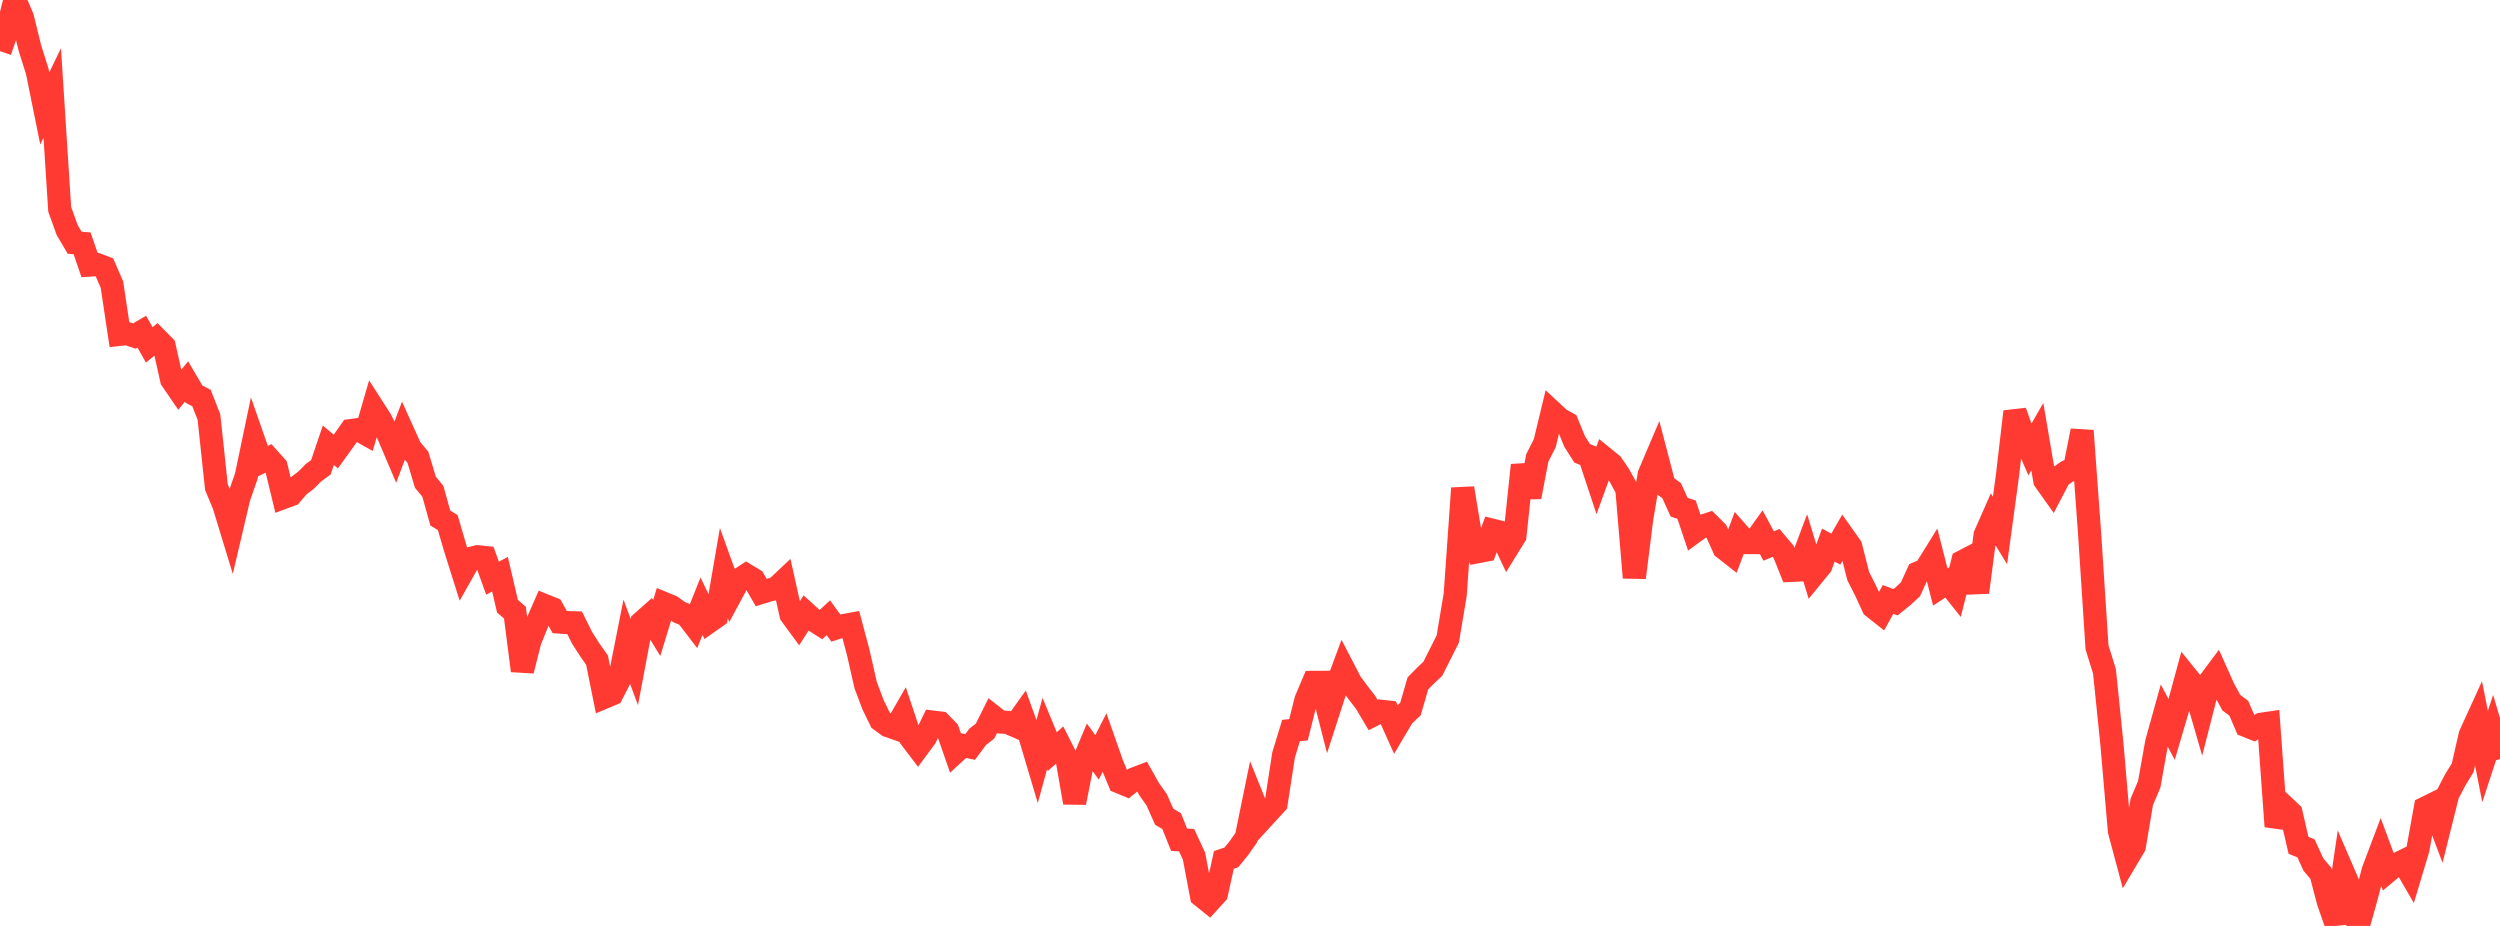 <?xml version="1.0" standalone="no"?>
<!DOCTYPE svg PUBLIC "-//W3C//DTD SVG 1.1//EN" "http://www.w3.org/Graphics/SVG/1.1/DTD/svg11.dtd">

<svg width="135" height="50" viewBox="0 0 135 50" preserveAspectRatio="none" 
  xmlns="http://www.w3.org/2000/svg"
  xmlns:xlink="http://www.w3.org/1999/xlink">


<polyline points="0.0, 2.763 0.403, 1.587 0.806, 0.0 1.209, 0.942 1.612, 2.583 2.015, 3.864 2.418, 5.857 2.821, 5.02 3.224, 11.305 3.627, 12.42 4.03, 13.106 4.433, 13.141 4.836, 14.314 5.239, 14.288 5.642, 14.442 6.045, 15.371 6.448, 18.057 6.851, 18.011 7.254, 18.147 7.657, 17.91 8.06, 18.624 8.463, 18.292 8.866, 18.7 9.269, 20.5 9.672, 21.089 10.075, 20.599 10.478, 21.284 10.881, 21.495 11.284, 22.525 11.687, 26.305 12.09, 27.273 12.493, 28.593 12.896, 26.878 13.299, 25.713 13.701, 23.791 14.104, 24.946 14.507, 24.75 14.91, 25.199 15.313, 26.862 15.716, 26.713 16.119, 26.241 16.522, 25.935 16.925, 25.528 17.328, 25.233 17.731, 24.044 18.134, 24.382 18.537, 23.824 18.94, 23.252 19.343, 23.198 19.746, 23.423 20.149, 22.034 20.552, 22.662 20.955, 23.446 21.358, 24.391 21.761, 23.321 22.164, 24.212 22.567, 24.693 22.97, 26.04 23.373, 26.527 23.776, 27.973 24.179, 28.219 24.582, 29.601 24.985, 30.877 25.388, 30.161 25.791, 30.064 26.194, 30.106 26.597, 31.222 27.0, 31.007 27.403, 32.736 27.806, 33.082 28.209, 36.218 28.612, 34.616 29.015, 33.62 29.418, 32.701 29.821, 32.863 30.224, 33.591 30.627, 33.619 31.03, 33.632 31.433, 34.443 31.836, 35.072 32.239, 35.646 32.642, 37.648 33.045, 37.479 33.448, 36.698 33.851, 34.667 34.254, 35.752 34.657, 33.614 35.06, 33.256 35.463, 33.913 35.866, 32.593 36.269, 32.761 36.672, 33.054 37.075, 33.221 37.478, 33.747 37.881, 32.736 38.284, 33.573 38.687, 33.29 39.09, 30.949 39.493, 32.067 39.896, 31.32 40.299, 31.055 40.701, 31.298 41.104, 31.994 41.507, 31.87 41.91, 31.769 42.313, 31.389 42.716, 33.193 43.119, 33.742 43.522, 33.111 43.925, 33.479 44.328, 33.734 44.731, 33.357 45.134, 33.915 45.537, 33.785 45.94, 33.712 46.343, 35.226 46.746, 36.999 47.149, 38.067 47.552, 38.89 47.955, 39.186 48.358, 39.327 48.761, 38.627 49.164, 39.836 49.567, 40.366 49.97, 39.82 50.373, 38.995 50.776, 39.044 51.179, 39.46 51.582, 40.622 51.985, 40.251 52.388, 40.337 52.791, 39.793 53.194, 39.476 53.597, 38.668 54.0, 38.984 54.403, 39.01 54.806, 39.183 55.209, 38.619 55.612, 39.735 56.015, 41.088 56.418, 39.612 56.821, 40.587 57.224, 40.231 57.627, 41.028 58.03, 43.342 58.433, 41.295 58.836, 40.338 59.239, 40.898 59.642, 40.105 60.045, 41.253 60.448, 42.225 60.851, 42.392 61.254, 42.06 61.657, 41.907 62.06, 42.623 62.463, 43.192 62.866, 44.101 63.269, 44.342 63.672, 45.347 64.075, 45.368 64.478, 46.236 64.881, 48.373 65.284, 48.698 65.687, 48.255 66.09, 46.436 66.493, 46.299 66.896, 45.806 67.299, 45.232 67.701, 43.267 68.104, 44.266 68.507, 43.826 68.91, 43.387 69.313, 40.772 69.716, 39.45 70.119, 39.407 70.522, 37.798 70.925, 36.849 71.328, 36.847 71.731, 38.425 72.134, 37.179 72.537, 36.091 72.94, 36.867 73.343, 37.411 73.746, 37.932 74.149, 38.611 74.552, 38.407 74.955, 38.451 75.358, 39.351 75.761, 38.672 76.164, 38.29 76.567, 36.902 76.97, 36.492 77.373, 36.113 77.776, 35.31 78.179, 34.51 78.582, 32.11 78.985, 26.364 79.388, 28.799 79.791, 29.793 80.194, 29.715 80.597, 28.635 81.0, 28.736 81.403, 29.587 81.806, 28.935 82.209, 25.119 82.612, 26.836 83.015, 24.723 83.418, 23.933 83.821, 22.258 84.224, 22.632 84.627, 22.855 85.03, 23.838 85.433, 24.475 85.836, 24.644 86.239, 25.861 86.642, 24.75 87.045, 25.078 87.448, 25.676 87.851, 26.414 88.254, 31.191 88.657, 27.978 89.06, 25.613 89.463, 24.666 89.866, 26.203 90.269, 26.496 90.672, 27.387 91.075, 27.521 91.478, 28.724 91.881, 28.43 92.284, 28.3 92.687, 28.699 93.09, 29.599 93.493, 29.915 93.896, 28.839 94.299, 29.297 94.701, 29.299 95.104, 28.736 95.507, 29.484 95.91, 29.316 96.313, 29.796 96.716, 30.801 97.119, 30.783 97.522, 29.71 97.925, 31.034 98.328, 30.541 98.731, 29.436 99.134, 29.652 99.537, 28.948 99.94, 29.517 100.343, 31.107 100.746, 31.902 101.149, 32.777 101.552, 33.096 101.955, 32.368 102.358, 32.521 102.761, 32.197 103.164, 31.823 103.567, 30.944 103.97, 30.769 104.373, 30.119 104.776, 31.7 105.179, 31.435 105.582, 31.939 105.985, 30.324 106.388, 30.115 106.791, 31.984 107.194, 28.898 107.597, 27.984 108.0, 28.643 108.403, 25.676 108.806, 22.23 109.209, 23.354 109.612, 24.281 110.015, 23.579 110.418, 25.94 110.821, 26.508 111.224, 25.738 111.627, 25.462 112.03, 25.285 112.433, 23.26 112.836, 28.772 113.239, 34.959 113.642, 36.254 114.045, 40.195 114.448, 44.869 114.851, 46.375 115.254, 45.698 115.657, 43.298 116.06, 42.346 116.463, 40.081 116.866, 38.634 117.269, 39.39 117.672, 38.021 118.075, 36.538 118.478, 37.036 118.881, 38.429 119.284, 36.853 119.687, 36.313 120.09, 37.211 120.493, 37.944 120.896, 38.248 121.299, 39.185 121.701, 39.346 122.104, 39.111 122.507, 39.052 122.91, 44.626 123.313, 43.522 123.716, 43.9 124.119, 45.647 124.522, 45.809 124.925, 46.685 125.328, 47.163 125.731, 48.694 126.134, 49.848 126.537, 47.112 126.94, 48.047 127.343, 50.0 127.746, 48.57 128.149, 47.025 128.552, 45.957 128.955, 47.042 129.358, 46.706 129.761, 46.508 130.164, 47.202 130.567, 45.861 130.97, 43.634 131.373, 43.435 131.776, 44.501 132.179, 42.89 132.582, 42.114 132.985, 41.46 133.388, 39.693 133.791, 38.81 134.194, 40.852 134.597, 39.624 135.0, 40.991" fill="none" stroke="#ff3a33" stroke-width="1.25"/>

</svg>